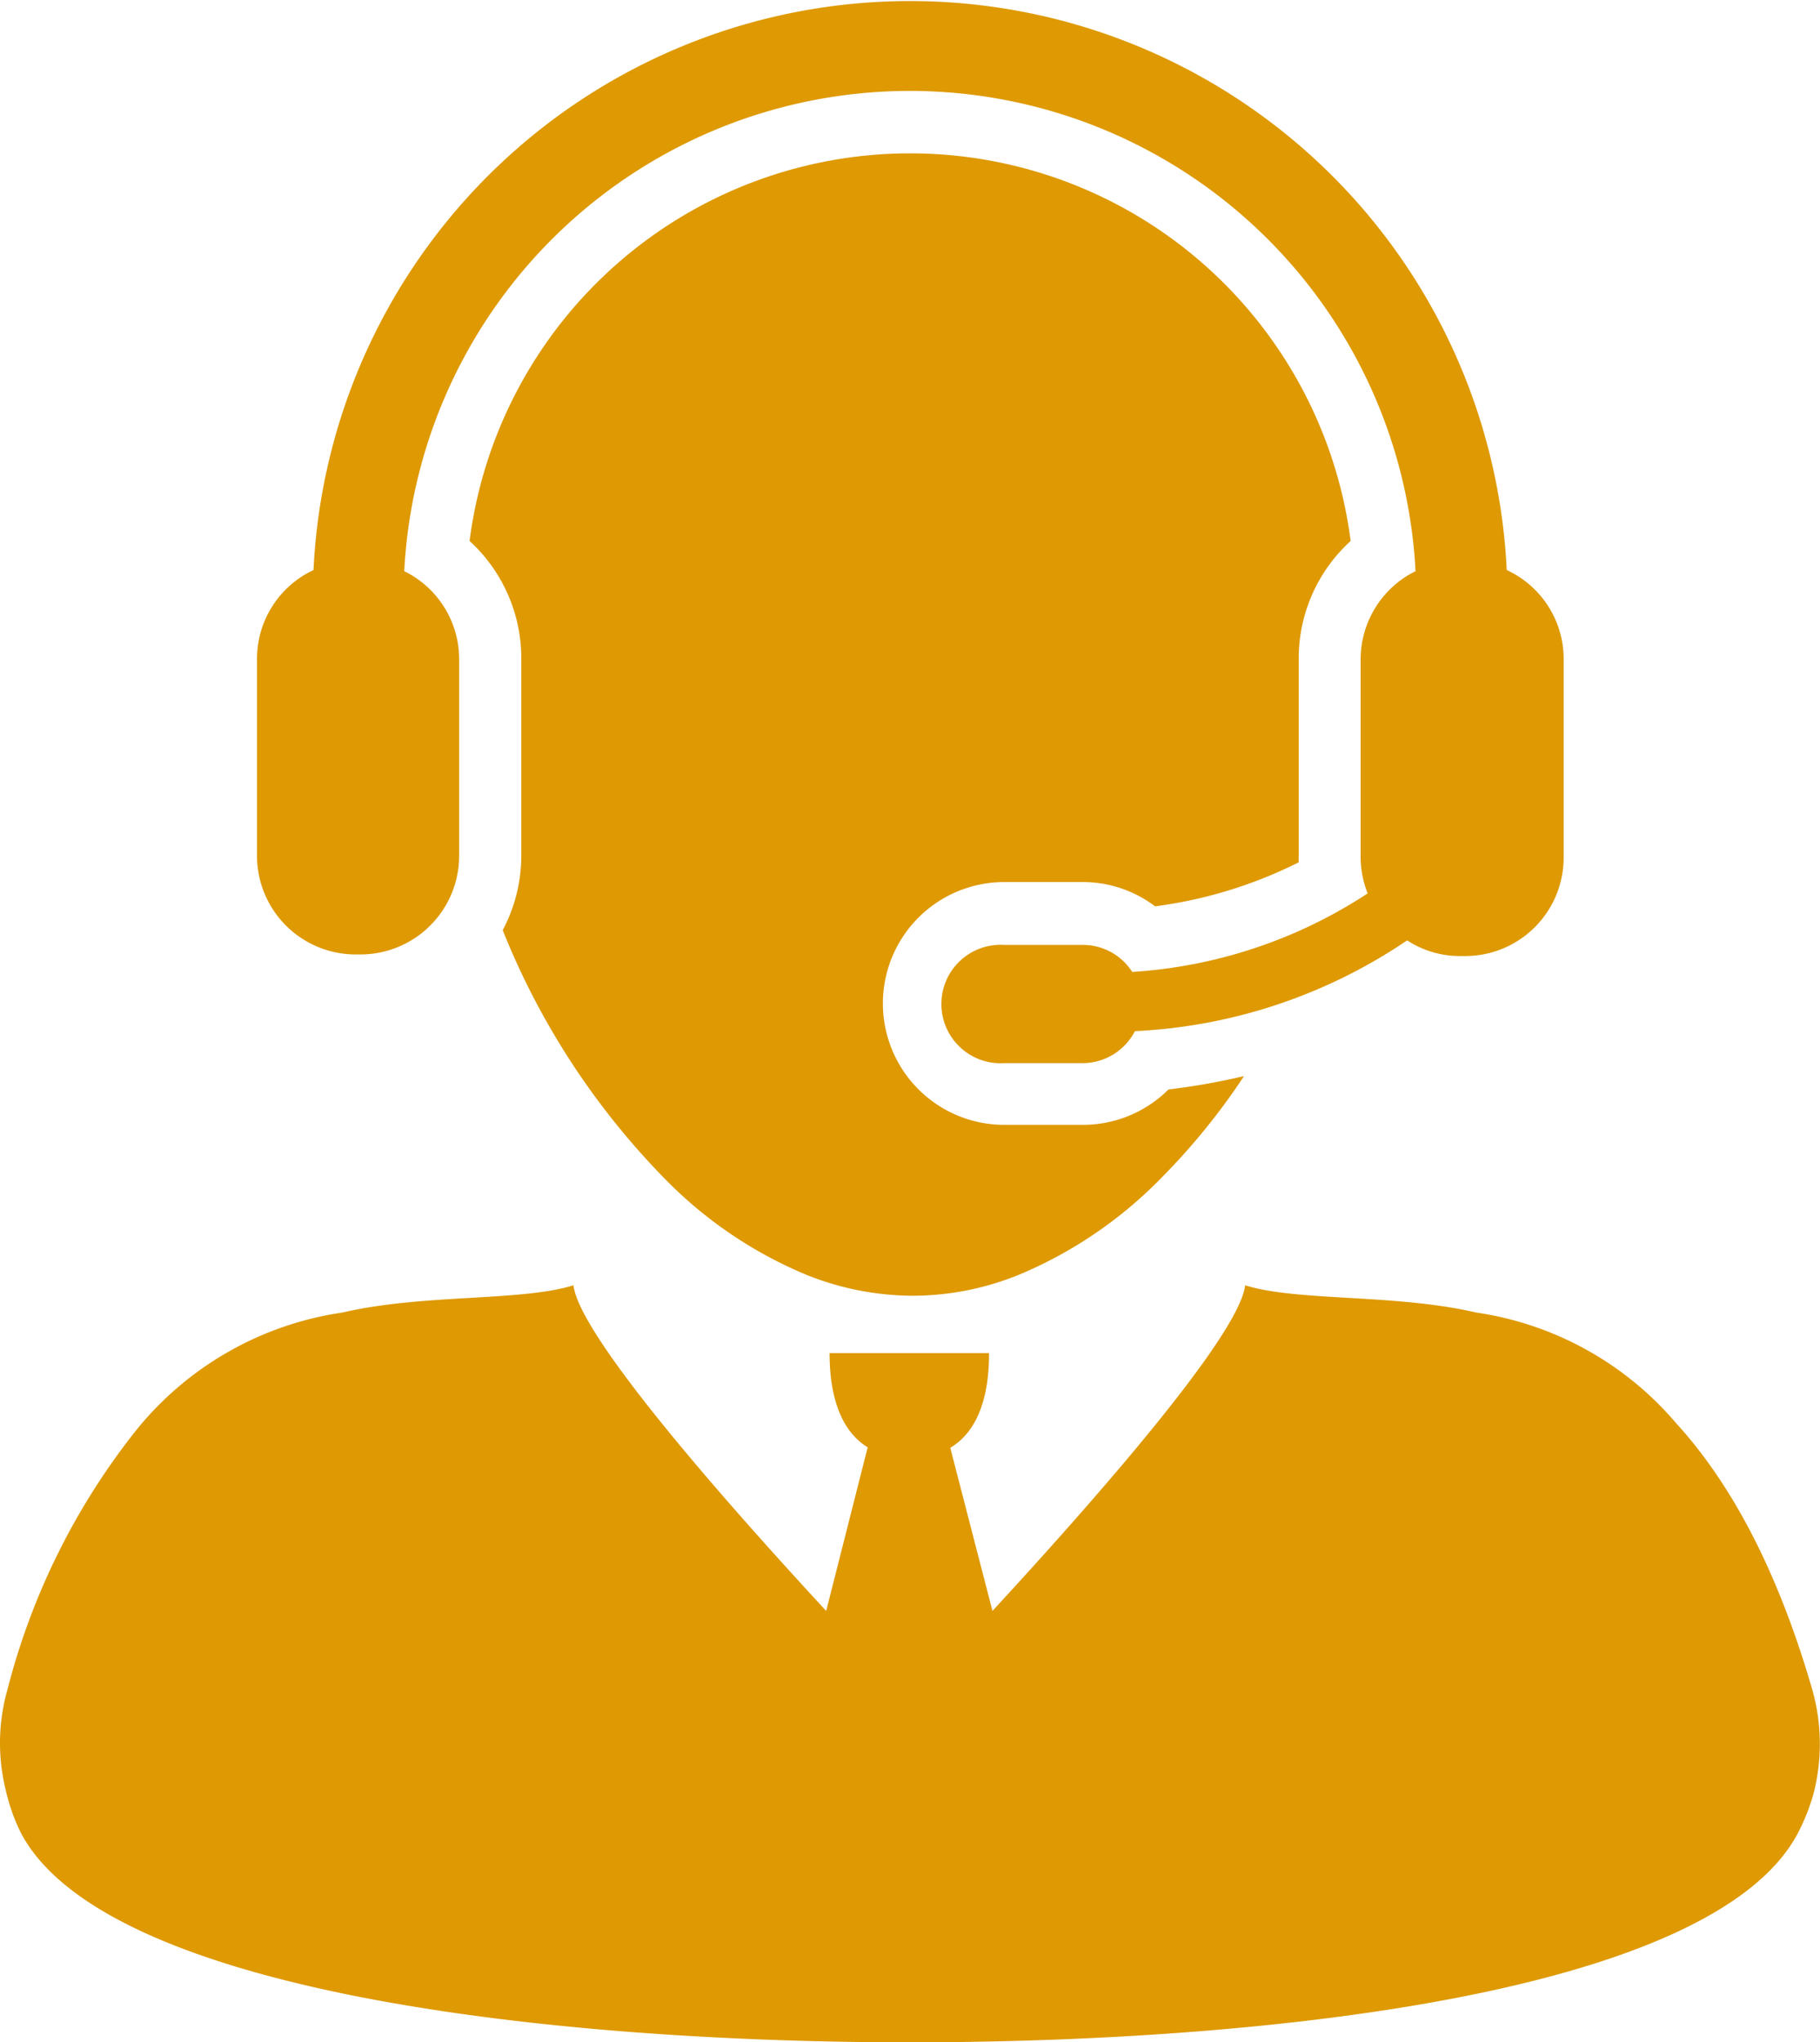 <svg id="Layer_1" fill="#de9903" data-name="Layer 1" xmlns="http://www.w3.org/2000/svg" viewBox="0 0 80.23 90"><title>assits</title><path d="M56.31,59.51H52.85a5.35,5.35,0,1,1,0-10.7h3.46a5.28,5.28,0,0,1,3.19,1.07,19.83,19.83,0,0,0,6.33-1.94,2.44,2.44,0,0,1,0-.27V39a7,7,0,0,1,2.29-5.22,19.58,19.58,0,0,0-38.84,0A7,7,0,0,1,31.56,39v8.69a7,7,0,0,1-.82,3.24A33.3,33.3,0,0,0,38,62a18.81,18.81,0,0,0,6.11,4.11,12.66,12.66,0,0,0,4.7.93,12.46,12.46,0,0,0,4.7-.93,19,19,0,0,0,6.31-4.31,29.19,29.19,0,0,0,3.6-4.44,29.66,29.66,0,0,1-3.33.59A5.34,5.34,0,0,1,56.31,59.51Z" transform="translate(-8.58 -9.94)"/><path d="M88.47,84.4c-1.64-5.66-3.79-9.32-6-11.74a14.27,14.27,0,0,0-8.82-4.88c-3.56-.83-7.88-.48-10.18-1.2-.27,2.26-6.84,9.69-11.14,14.35l-1.86-7.19c1.4-.83,1.71-2.65,1.71-4.17H45.15c0,1.5.31,3.31,1.68,4.15L45,80.93c-4.31-4.66-10.88-12.09-11.14-14.35-2.31.72-6.62.37-10.18,1.2a14.34,14.34,0,0,0-9.21,5.33A30.57,30.57,0,0,0,8.91,84.39a8.61,8.61,0,0,0-.08,4.42,8.42,8.42,0,0,0,.68,1.92c3.73,7,23.31,9.21,39.16,9.21h0c15.84,0,35.43-2.16,39.16-9.21A9,9,0,0,0,88.52,89,8.76,8.76,0,0,0,88.47,84.4Z" transform="translate(-8.58 -9.94)"/><path d="M24.26,52h.21a4.35,4.35,0,0,0,4.35-4.35V39a4.32,4.32,0,0,0-2.42-3.89,22.32,22.32,0,0,1,44.58,0A4.34,4.34,0,0,0,68.56,39v8.69a4.37,4.37,0,0,0,.31,1.62,21.34,21.34,0,0,1-10.38,3.46,2.58,2.58,0,0,0-2.18-1.19H52.85a2.61,2.61,0,1,0,0,5.21h3.46a2.6,2.6,0,0,0,2.3-1.41,23.34,23.34,0,0,0,12-4,4.23,4.23,0,0,0,2.34.69h.22a4.34,4.34,0,0,0,4.34-4.35V39A4.32,4.32,0,0,0,75,35.06a26.33,26.33,0,0,0-52.6,0A4.32,4.32,0,0,0,19.91,39v8.69A4.35,4.35,0,0,0,24.26,52Z" transform="translate(-8.58 -9.94)"/></svg>
